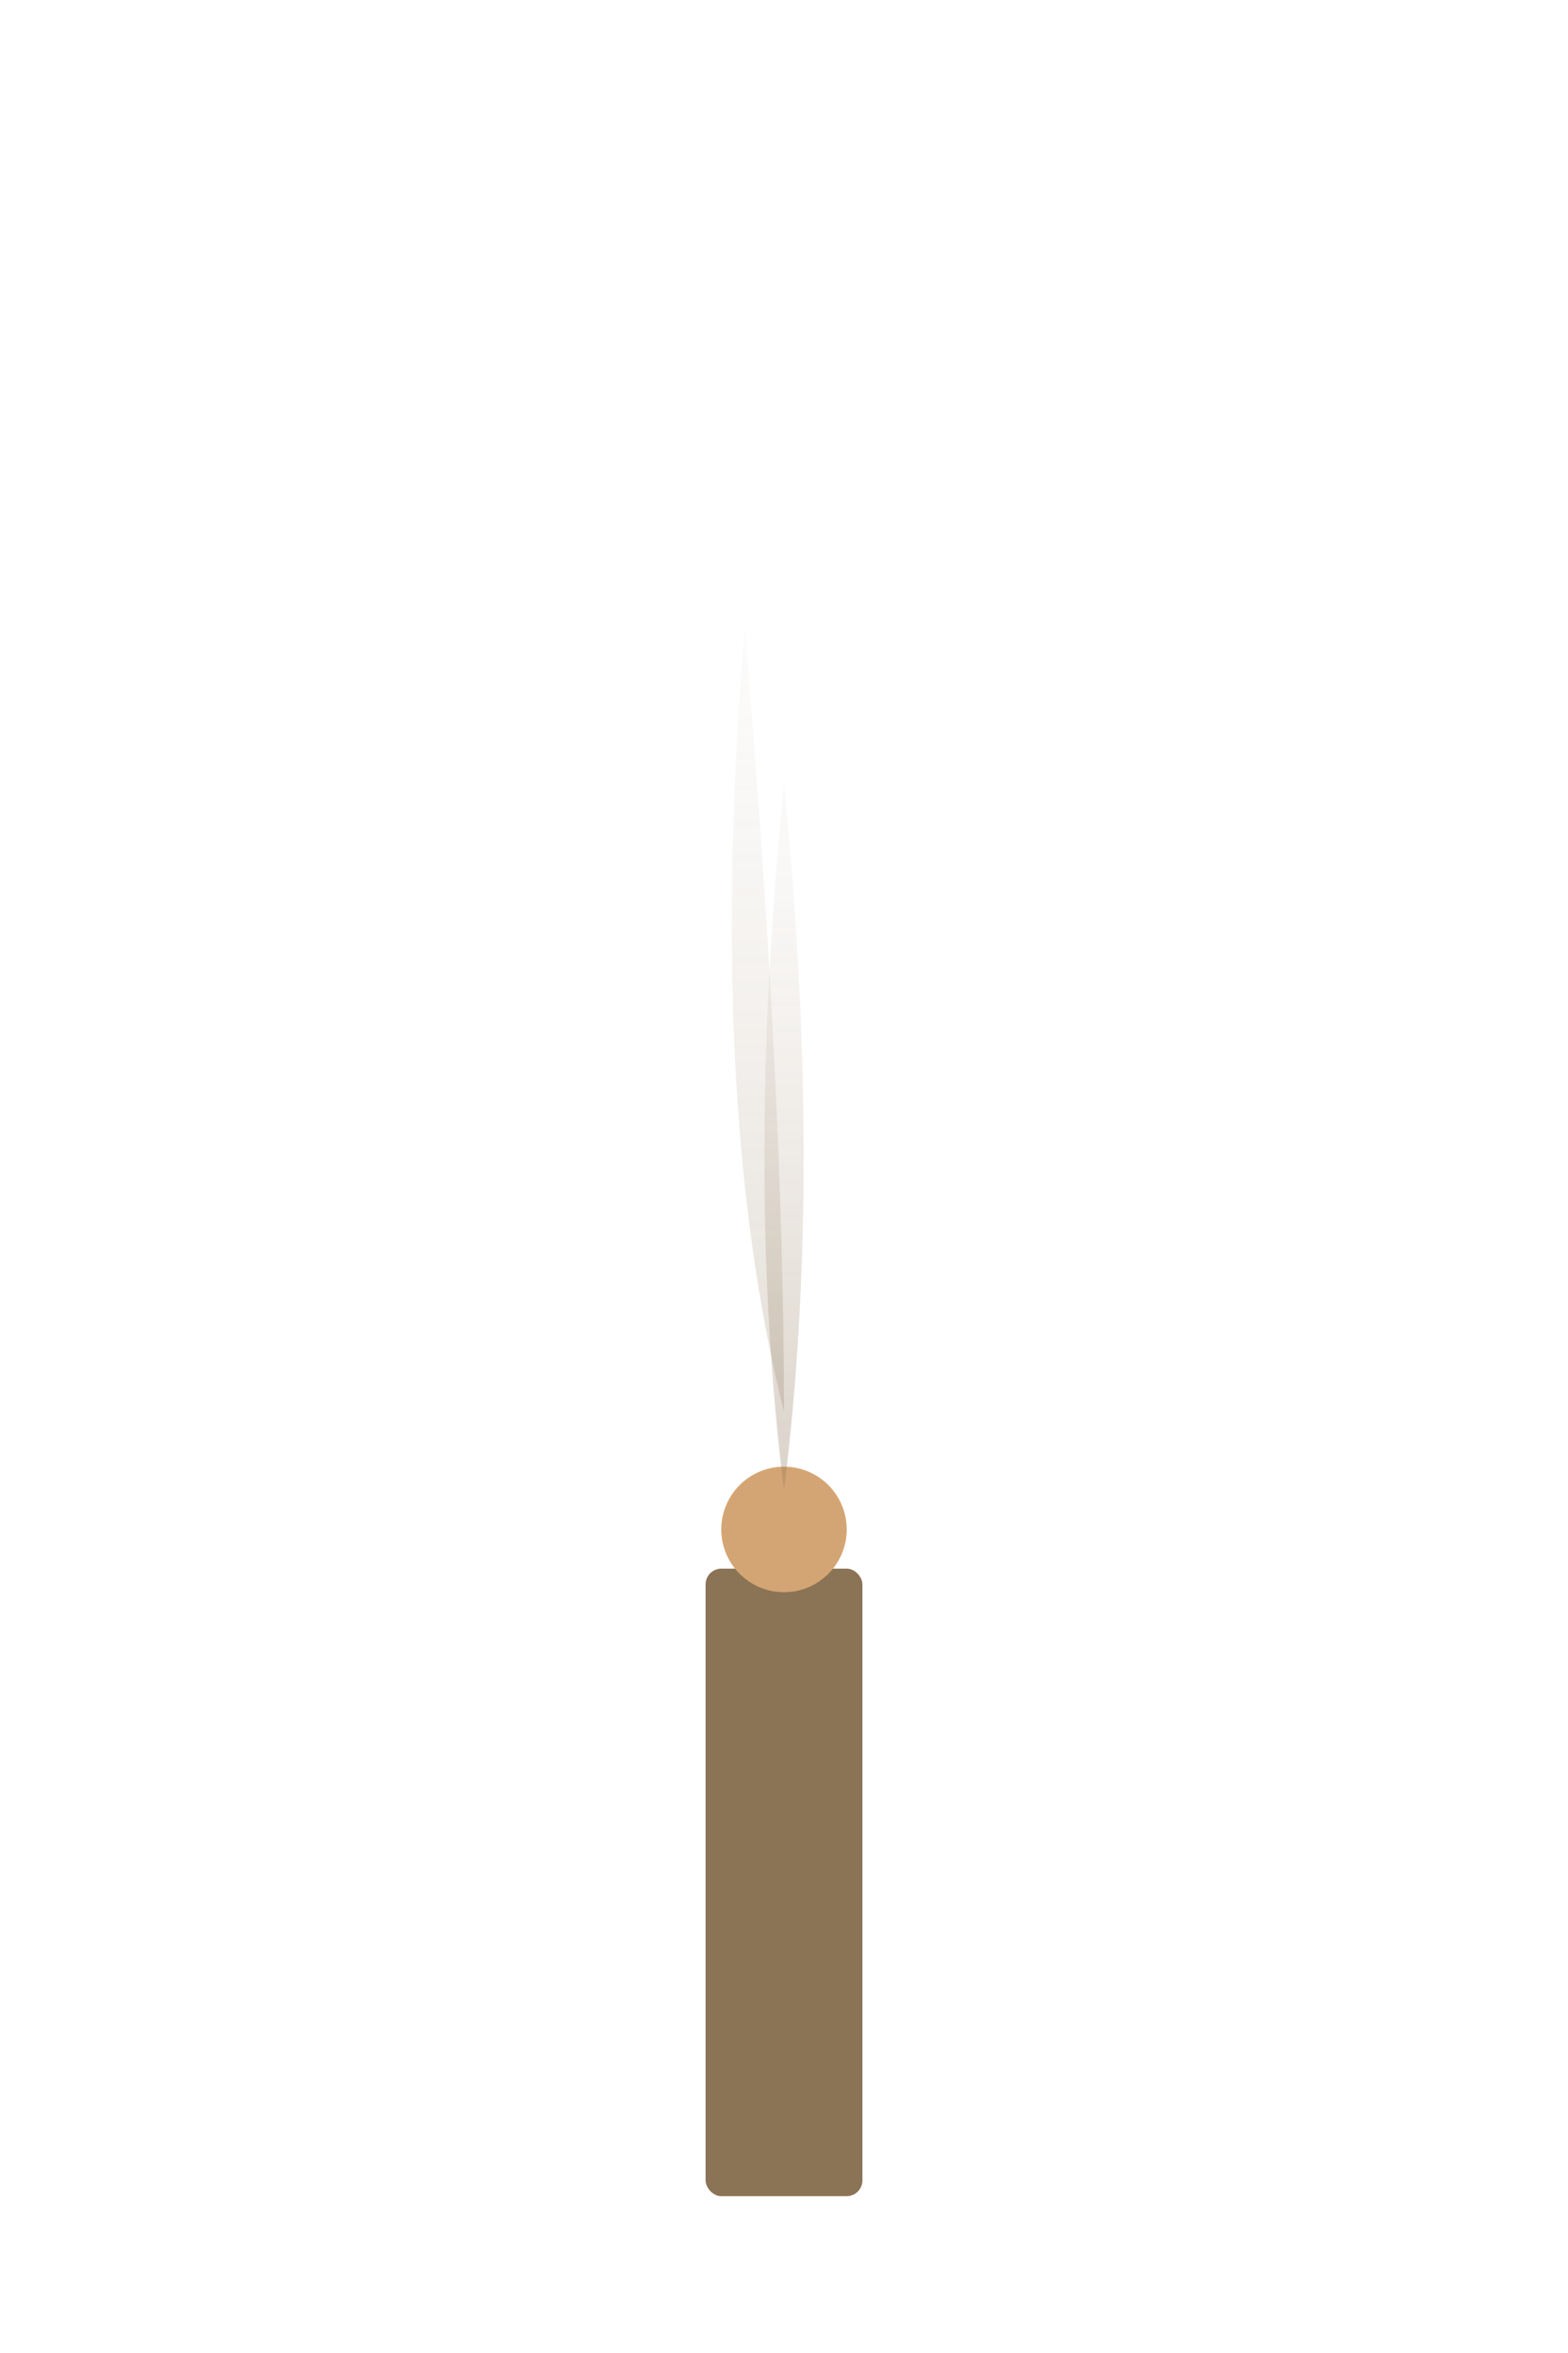 <svg xmlns="http://www.w3.org/2000/svg" viewBox="0 0 200 300" width="200" height="300">
  <defs>
    <linearGradient id="smokeGrad" x1="0%" y1="100%" x2="0%" y2="0%">
      <stop offset="0%" style="stop-color:#8b7355;stop-opacity:0.8" />
      <stop offset="100%" style="stop-color:#d4c5b9;stop-opacity:0.2" />
    </linearGradient>
  </defs>
  <rect x="90" y="200" width="20" height="80" fill="#8b7355" rx="2"/>
  <circle cx="100" cy="195" r="8" fill="#d4a574"/>
  <path d="M 100 190 Q 95 150 100 100 Q 105 150 100 190" fill="url(#smokeGrad)" opacity="0.4">
    <animate attributeName="d" dur="4s" repeatCount="indefinite"
      values="M 100 190 Q 95 150 100 100 Q 105 150 100 190;
              M 100 190 Q 105 150 100 100 Q 95 150 100 190;
              M 100 190 Q 95 150 100 100 Q 105 150 100 190"/>
  </path>
  <path d="M 100 180 Q 90 140 95 80 Q 100 140 100 180" fill="url(#smokeGrad)" opacity="0.3">
    <animate attributeName="d" dur="5s" repeatCount="indefinite"
      values="M 100 180 Q 90 140 95 80 Q 100 140 100 180;
              M 100 180 Q 110 140 105 80 Q 100 140 100 180;
              M 100 180 Q 90 140 95 80 Q 100 140 100 180"/>
  </path>
</svg>
